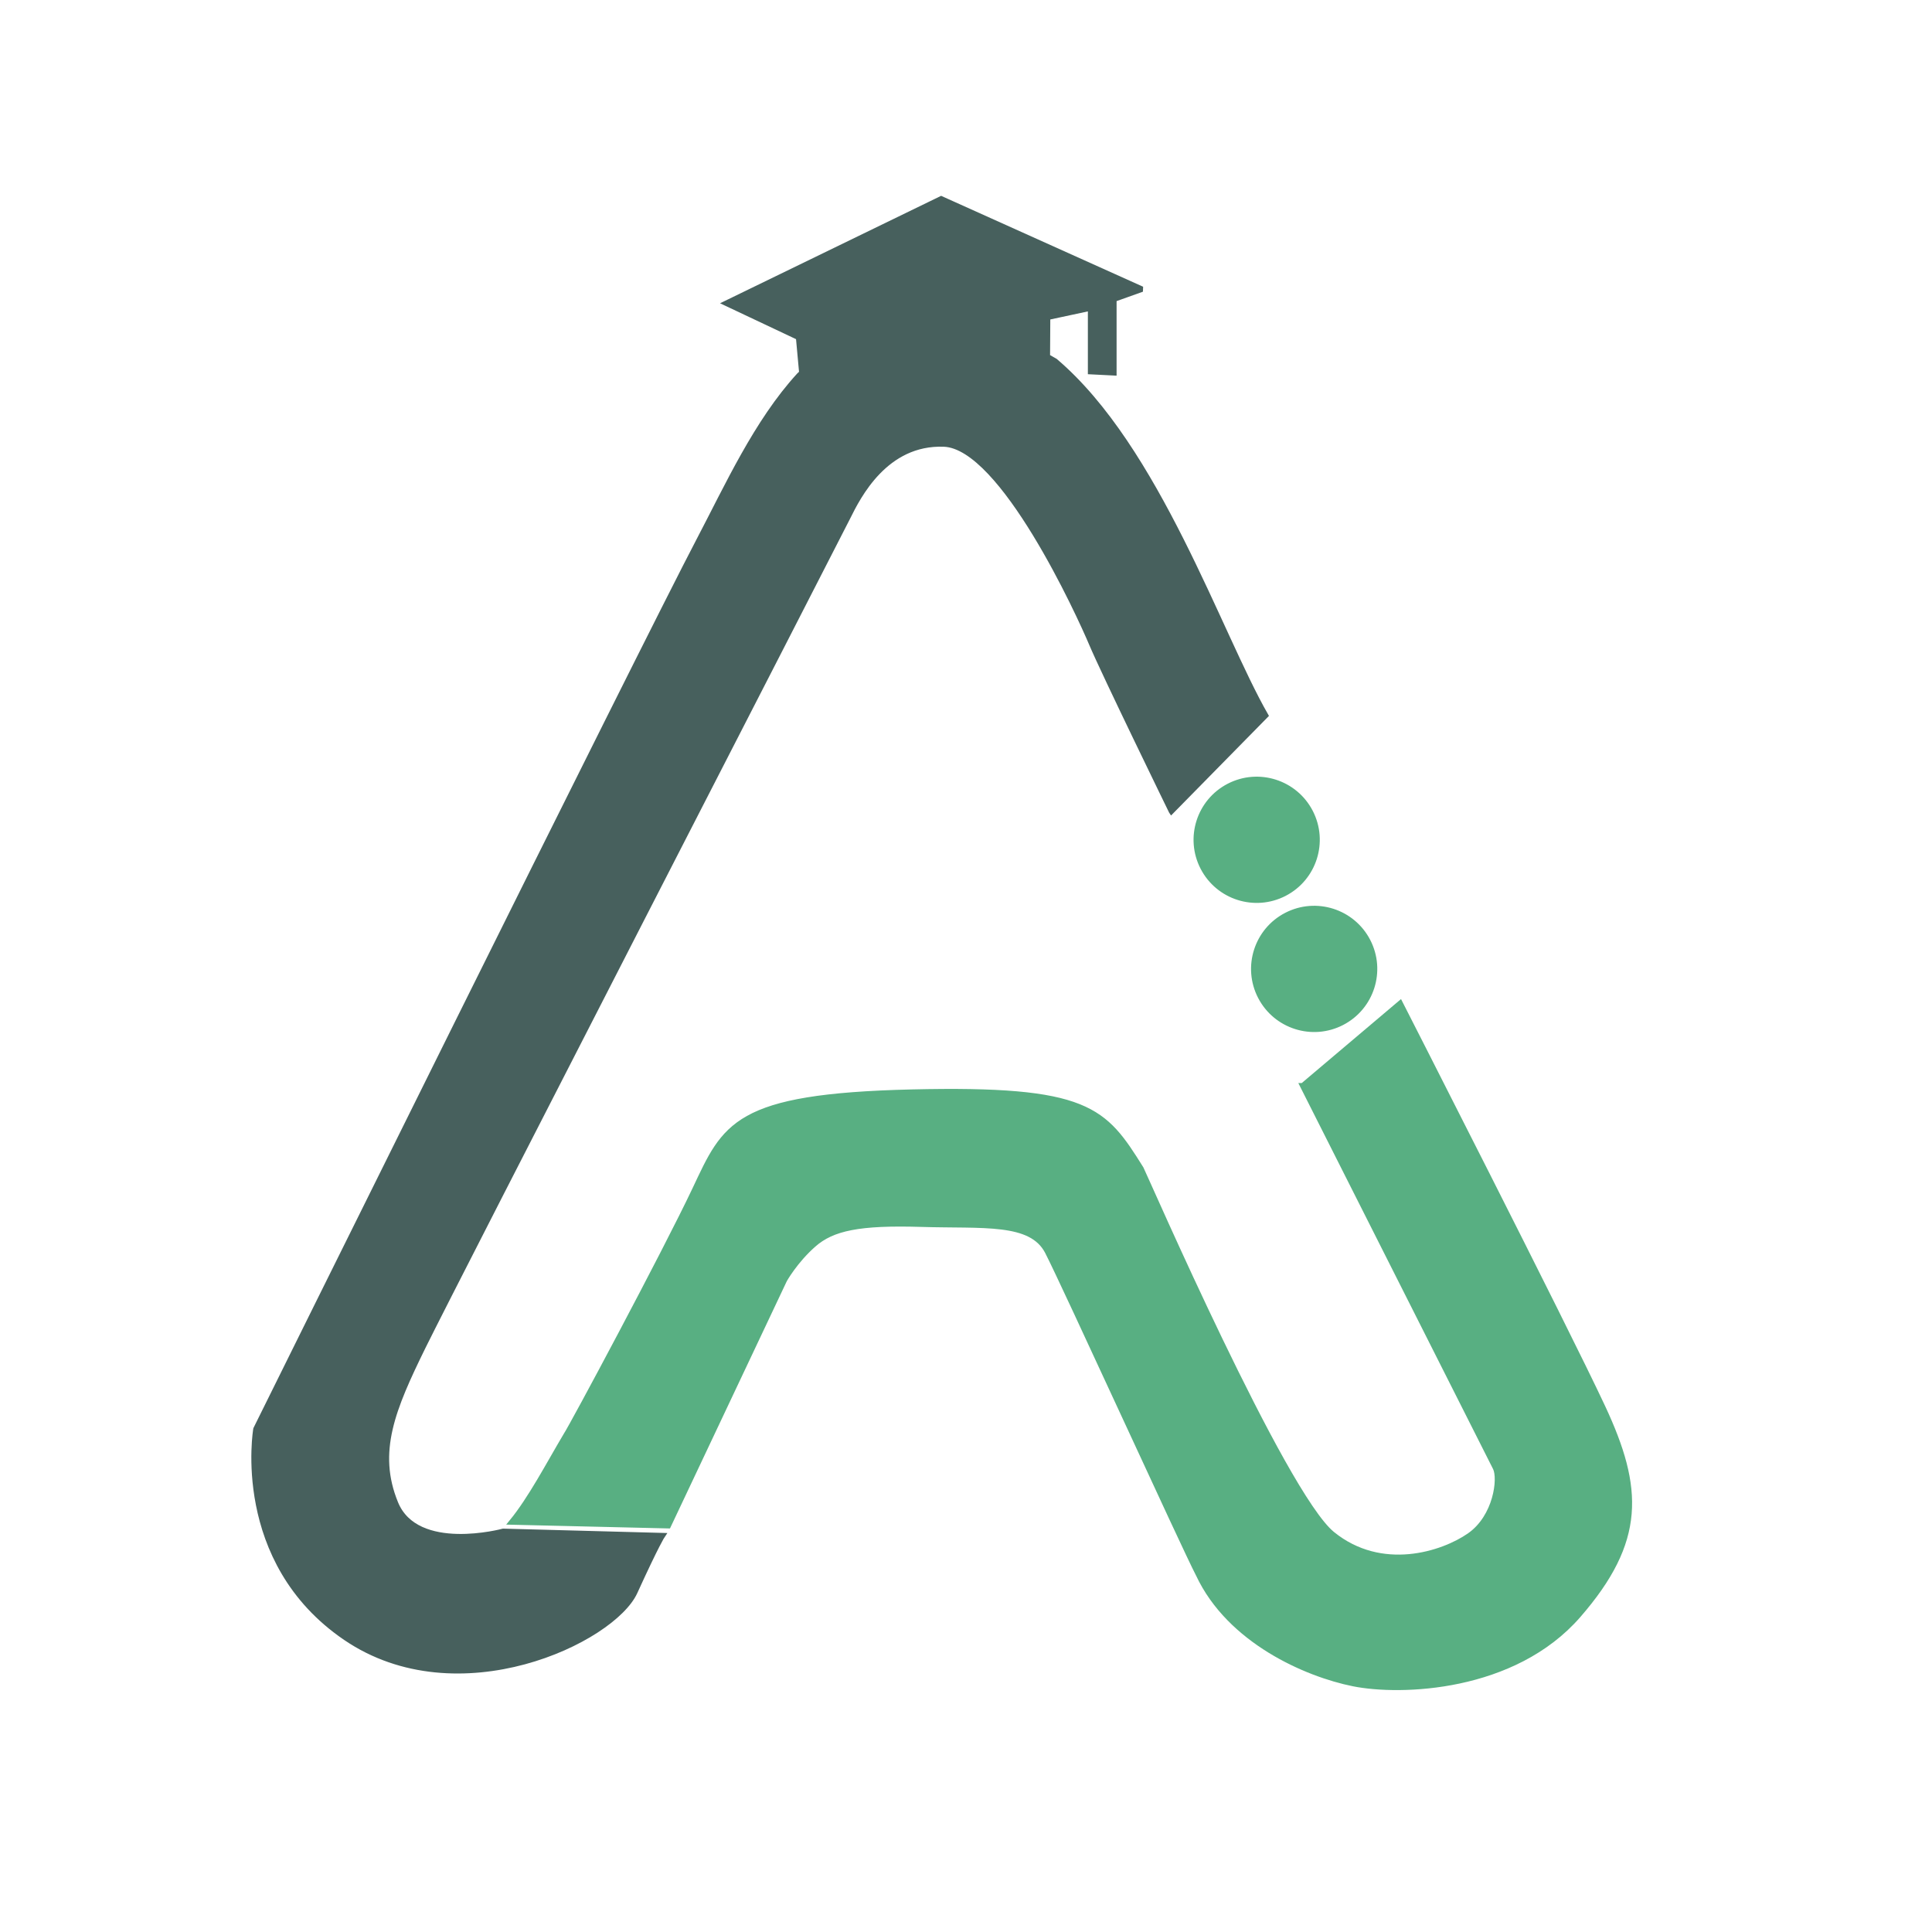<?xml version="1.0" encoding="UTF-8"?>
<!DOCTYPE svg PUBLIC "-//W3C//DTD SVG 1.0//EN" "http://www.w3.org/TR/2001/REC-SVG-20010904/DTD/svg10.dtd">
<!-- Creator: CorelDRAW 2020 (64-Bit) -->
<svg xmlns="http://www.w3.org/2000/svg" xml:space="preserve" width="3.6in" height="3.6in" version="1.0" style="shape-rendering:geometricPrecision; text-rendering:geometricPrecision; image-rendering:optimizeQuality; fill-rule:evenodd; clip-rule:evenodd"
viewBox="0 0 3600 3600"
 xmlns:xlink="http://www.w3.org/1999/xlink"
 xmlns:xodm="http://www.corel.com/coreldraw/odm/2003">
 <defs>
  <style type="text/css">
   <![CDATA[
    .str0 {stroke:#47605D;stroke-width:10;stroke-miterlimit:2.613}
    .str1 {stroke:#58AF82;stroke-width:10;stroke-miterlimit:2.613}
    .fil0 {fill:#47605D}
    .fil1 {fill:#58AF82}
   ]]>
  </style>
 </defs>
 <g id="Layer_x0020_1">
  <path class="fil0 str0" d="M2182.82 1511.68l175.48 -178.49c-86.89,-151.43 -201.61,-498.38 -392.26,-660.4l-14.4 -8.22 0.46 -73.34 79.99 -17.17 0 118.47 43.51 2.2 0 -137.19 52.39 -18.71 -374.26 -168.42 -400.46 194.62 134.74 63.62 6.06 66.08 -4.93 4.65c-79.54,86.76 -134.05,207.41 -186.41,307.09 -102.48,195.09 -825.83,1656.34 -825.83,1656.34 0,0 -42.64,245.97 167.16,388.82 209.8,142.86 497.77,4.89 538.89,-85.22 41.11,-90.13 51.31,-105.09 51.31,-105.09l-296.61 -7.94c0,0 -161.33,43.67 -200.63,-52.26 -39.29,-95.93 -5.17,-176.51 51.27,-291.61 56.45,-115.09 772.3,-1507.06 791.41,-1545.59 19.11,-38.54 70.04,-140.67 179.2,-136.49 109.16,4.18 252.15,317.28 275.32,372.2 23.17,54.92 148.59,312.03 148.59,312.03z"/>
  <path class="fil1 str1" d="M2427.36 2023.14l359.26 712.03c9.94,19.7 1.33,91.65 -48.68,126.34 -50.02,34.7 -163.99,71.26 -255.44,-3 -91.46,-74.27 -347.28,-662.84 -356.33,-680.8 -68.93,-110.26 -98.09,-150.49 -427.64,-142.7 -329.55,7.78 -347.06,61.7 -403.61,181.33 -56.55,119.62 -229.66,442.71 -240.02,457.76 -33,55.63 -66.04,118.98 -101.29,162.03l291.65 6.87 216.37 -457.99c0,0 19.66,-35.45 54.47,-66.06 34.81,-30.62 84.97,-41.31 200.67,-37.76 115.69,3.55 204.72,-7.58 235.17,51.17 30.44,58.74 255.15,551.64 281.26,601.31 57.88,123.77 200.84,185.89 288.61,203.53 87.77,17.65 298.87,11.05 419.19,-127.42 120.32,-138.46 116.1,-236.31 45.35,-387.78 -70.76,-151.46 -377.33,-752.49 -377.33,-752.49l-181.64 153.63z"/>
  <circle class="fil1 str1" transform="matrix(0.456 0.883 -0.883 0.456 2341.63 1564.84)" r="113.33"/>
  <circle class="fil1 str1" transform="matrix(0.456 0.883 -0.883 0.456 2448.76 1805.42)" r="113.33"/>
 </g>
</svg>
